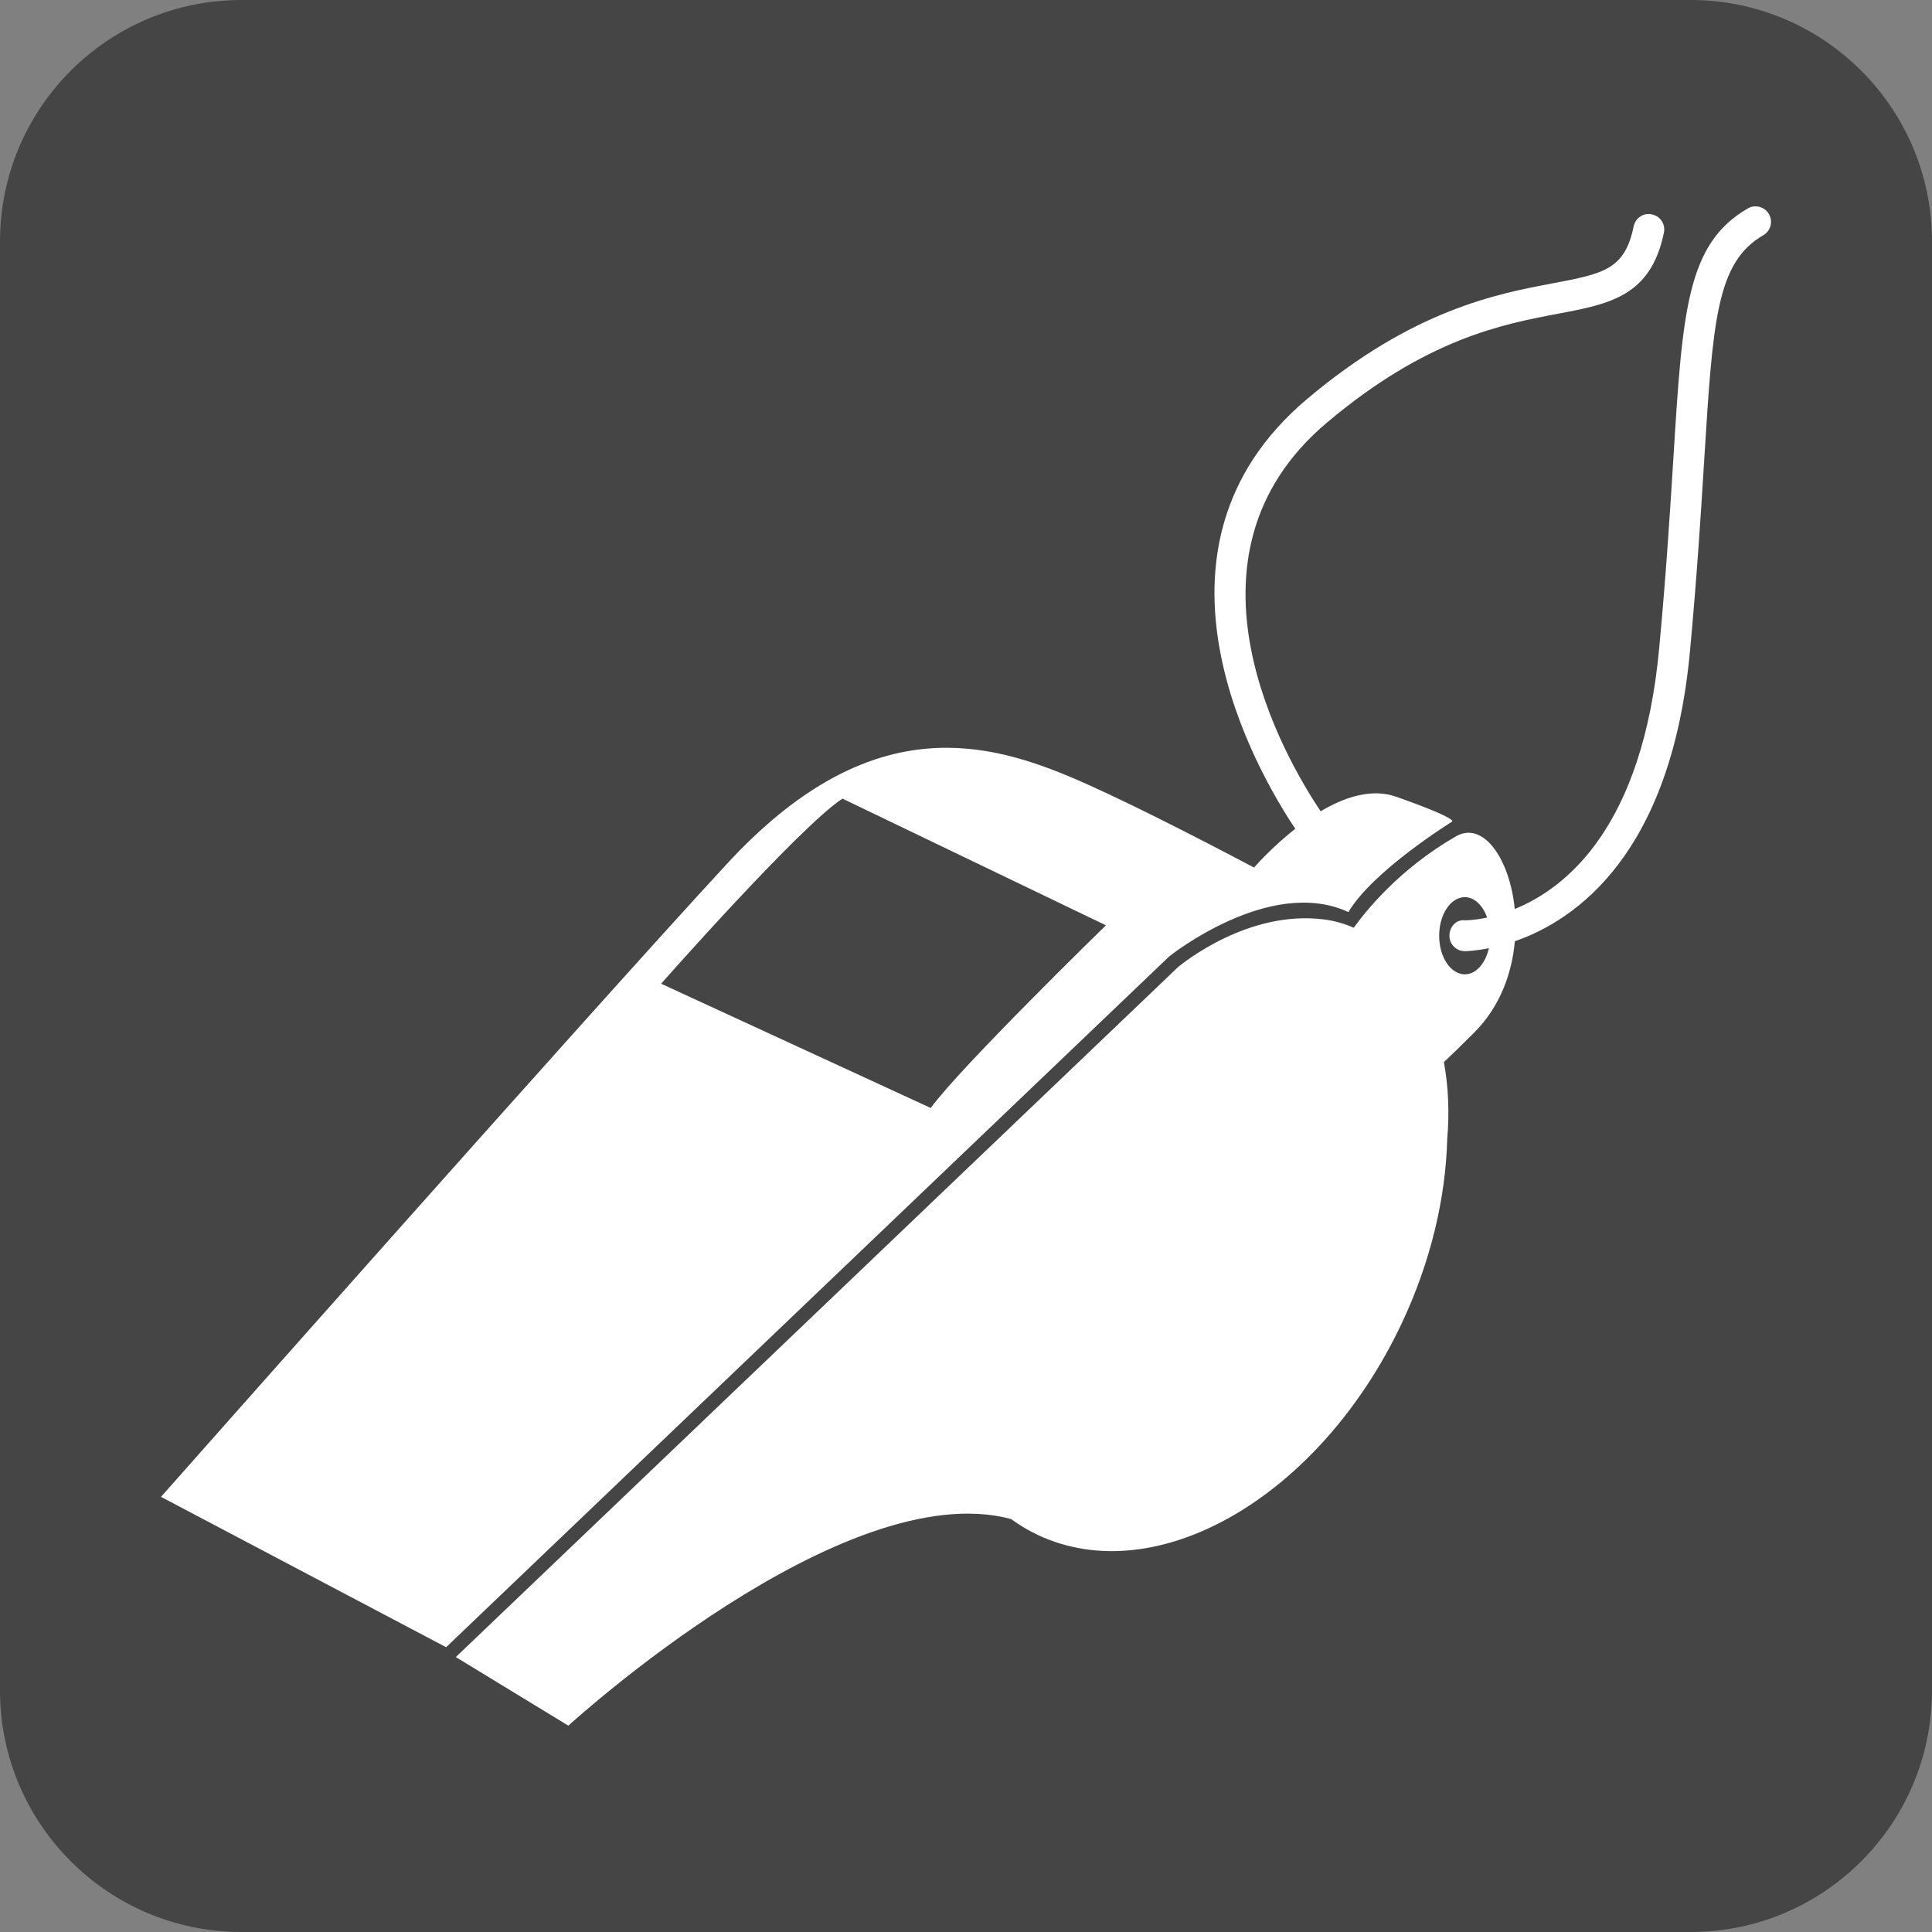 <?xml version="1.0" encoding="utf-8"?>
<!-- Generator: Adobe Illustrator 16.0.0, SVG Export Plug-In . SVG Version: 6.00 Build 0)  -->
<!DOCTYPE svg PUBLIC "-//W3C//DTD SVG 1.1//EN" "http://www.w3.org/Graphics/SVG/1.1/DTD/svg11.dtd">
<svg version="1.1" id="Layer_1" xmlns="http://www.w3.org/2000/svg" xmlns:xlink="http://www.w3.org/1999/xlink" x="0px" y="0px"
	 width="96px" height="96px" viewBox="0 0 96 96" enable-background="new 0 0 96 96" xml:space="preserve">
<rect x="0" y="0" width="96" height="96" fill="#808080" stroke="none"/>
<path fill="#454545" d="M96,84c0,6.627-5.373,12-12,12H12C5.373,96,0,90.627,0,84V12C0,5.372,5.373,0,12,0h72
	c6.627,0,12,5.372,12,12V84z"/>
<path display="none" fill="#FFFFFF" d="M18.693,63.254c-0.156,1.84,0.104,3.071-0.75,3.824c-1.01,0.898-1.91,1.796-1.686,2.696
	c0.232,0.899,1.686,4.609,1.686,5.843c0,1.24,0.339,2.14,0.225,2.922c-0.113,0.789-0.335,1.574,0.565,2.14
	c0.9,0.561,1.911,0.897,2.132,1.571c0.225,0.673,0.901,0.786,2.022,1.012c1.125,0.225,2.811-0.562,3.378-0.226
	c0.555,0.336,1.012-0.786,0.223-1.575c-0.79-0.782-1.579-1.232-2.476-1.232c-0.897,0-1.795,0.222-2.024-0.45
	c-0.222-0.677-1.344-5.171-1.012-6.183c0.345-1.01,0.79-4.942,2.139-6.518c1.352-1.576,4.604-5.958,4.834-7.979
	c0.228-2.021,1.126-2.811,1.571-3.261c0.454-0.45,2.513-3.459,2.699-5.166c0.038-0.33,0.127-0.626,0.222-0.899
	c0,0,3.822-1.239,5.513-0.789c1.686,0.45,3.596,1.573,7.642,2.585c3.447,0.862,8.051,4.874,14.387,4.159
	c0,0-0.117,3.371-0.457,4.721c-0.332,1.348-0.442,2.472-0.442,3.258s0.332,5.73-0.457,7.979c-0.786,2.25-0.67,2.583-0.443,3.371
	c0.221,0.789,0.672,1.572,0.556,2.472c-0.112,0.9,0.677,1.912,1.354,2.361c0.673,0.45,1.683,0,2.698,0.45
	c0,0,1.125,0.561,2.023,0.449c-0.114,0.672,0.333,1.461,1.455,2.134c1.121,0.678,2.022,0.339,3.378,0.339
	c1.344,0,2.244-0.339,1.909-1.237c-0.344-0.898-1.909-2.135-2.698-2.357c-0.789-0.227-2.248-0.788-2.363-1.688
	c-0.114-0.9-0.226-5.394,0.563-8.428c0.789-3.039,1.346-3.599,1.346-4.834c0-1.237,0.676-4.382,1.012-5.17
	c0.343-0.789,1.13-6.182,1.13-7.754c3.82-2.921,3.145-7.304,2.921-8.204c-0.229-0.9,0.446-2.023,0.899-3.15
	c0.447-1.122,0.336-2.922,0.447-3.821c0.11-0.897,0.11-2.133,1.232-3.594c1.125-1.46,1.577-5.843,2.139-6.743
	c0.561-0.9,1.912-1.238,2.693-1.011c0.79,0.225,6.411,0.225,6.411,0.225c1.241-0.26,2.326-1.273,2.473-1.795
	c0.134-0.472,0.727-1.098,1.238-1.463l-0.678-2.923c0,0-4.155-1.797-4.943-2.025c-0.79-0.221-2.134-2.133-2.7-2.583
	c-0.558-0.45-1.571-1.461-2.582-1.799c-1.017-0.336-6.517-0.897-9.105,2.587c-2.587,3.484-3.033,4.271-3.484,5.168
	c-0.448,0.898-2.138,5.169-2.922,5.73c-0.782,0.562-2.47,3.262-3.37,3.372c-0.9,0.112-1.465,0-2.36,0.564
	c-0.898,0.56-2.924,1.457-4.161,1.346c-1.232-0.11-8.876,0-10.565,0.111c-1.683,0.116-10.333,0.116-12.359,0.339
	c-2.025,0.229-5.171,0.339-6.182,0.79c-1.01,0.451-1.688,0.337-2.922,0.11c-1.231-0.226-7.289-1.084-9.331-1.8
	c-2.244-0.782-4.488-1.46-4.944-2.021c-0.444-0.561-2.133-1.122-1.012,0.673c0.512,0.81,3.601,3.259,4.722,3.709
	c1.122,0.45,4.044,2.589,5.955,2.473c1.911-0.112,1.356,0.561,1.125,1.128c-0.225,0.56-1.679,1.342-2.136,4.043
	c-0.443,2.699-1.232,9.327-0.786,11.016c0.454,1.682-0.335,3.593-0.446,4.832c-0.112,1.233-0.338,1.011-0.567,2.246
	c-0.222,1.235-0.443,1.797-1.343,2.808c-0.901,1.013-3.374,3.038-3.374,3.822c0,0.789,0.451,3.821,0,5.171
	c-0.448,1.35-0.338,1.572-0.897,2.133c-0.562,0.564-1.128,0.899-0.784,1.577c0.334,0.674,0.784,1.234,0.668,2.134
	c-0.113,0.899-0.896,1.236,0.898,2.584c1.799,1.349,2.026,0.898,2.477,0.898c0.445,0,1.345,0.229,2.022,0.229
	c0.754,0,1.462-1.012,1.462-1.012s-0.115-0.565-0.783-1.014c-0.679-0.449-2.701-1.125-2.923-1.574
	c-0.229-0.45-0.229-1.011-0.229-1.911c0-0.899,0.896-4.044,0.896-4.72c0-0.674,1.688-2.245,2.14-2.808
	c0.449-0.563,2.809-3.71,3.26-4.609C19.18,62.131,18.693,63.254,18.693,63.254z"/>
<path display="none" fill-rule="evenodd" clip-rule="evenodd" fill="#FFFFFF" d="M82.229,21.863
	c0.494-1.989-0.269-4.556-1.521-5.137c-0.53,0.373-1.02,0.628-1.481,1.049c-1.274,1.162-2.06,3.041-3.076,4.45
	c-0.457,0.633-0.797,2.135-1.774,2.207c-0.365,0.027-0.962-0.284-1.263-0.362c-1.072-0.281-1.729,0.61-2.679,0.362
	c-0.158-0.108-0.313-0.217-0.47-0.326c-0.396-0.206-0.798-0.299-1.194-0.543c-0.902-1.132-1.809-2.267-2.713-3.4
	c-0.357-0.525-1.867-3.32-2.677-2.75c-0.928,0.653-0.668,4.092-0.361,5.39c0.209,0.895-0.341,2.313,0.037,3.329
	c0.144,0.168,0.288,0.338,0.434,0.507c0.426,0.798,0.222,1.97,0.542,2.893c0.47,1.368,1.347,3.991,1.267,5.498
	c-0.062,0.014-0.122,0.025-0.18,0.038c0.081,0.012,0.167,0.023,0.253,0.036c0.224,0.409,0.272,0.883,0,1.266
	c-0.107,0.159-0.473,0.257-0.689,0.289c0.148,0.135,0.348-0.017,0.689-0.036c0.013,0.011,0.023,0.024,0.034,0.036
	c-0.111,1.315-1.323,1.485-2.315,1.303c-0.144-0.073-0.068-0.008-0.071-0.145c-0.108,0.061-0.216,0.121-0.326,0.181
	c-0.161-0.101-0.187-0.106-0.183-0.29c-0.625,0.101-1.409-0.228-2.096-0.325c-0.265,0-0.531,0-0.798,0
	c-0.251-0.125-0.371-0.482-0.687-0.579c-0.344-0.106-0.646,0.029-1.012-0.072c-0.327-0.169-0.653-0.338-0.979-0.507
	c-0.31,0-0.625,0-0.938,0c-0.155-0.133-0.312-0.265-0.471-0.397c-0.339-0.109-0.684-0.146-1.087-0.254
	c-0.199,0.034-0.116-0.02-0.144,0.146c-1.025-0.052-1.521-0.646-2.315-0.796c-0.011,0-0.023,0-0.037,0
	c-0.011,0.073-0.021,0.145-0.032,0.217c-0.064,0-0.124,0-0.183,0c-0.072,0.145-0.146,0.289-0.219,0.434
	c-0.442-0.113-0.788-0.401-1.336-0.434c-0.254,0.109-0.509,0.218-0.761,0.325c-0.267,0.06-0.974-0.11-1.411-0.107
	c-0.023,0.037-0.048,0.071-0.07,0.107c0.011,0.098,0.021,0.193,0.034,0.29c-0.063-0.005-1.411-0.145-1.411-0.145
	c-0.441,0.226-0.955,0.411-1.411,0.398c0,0.048,0,0.097,0,0.145c-0.403,0.348-1.524,0.263-2.135,0.325
	c-0.043,0.235-0.378,0.548-0.542,0.687c-0.858,0.117-1.359,0.315-2.281,0.254c0.014,0.036,0.027,0.071,0.039,0.109
	c-0.12,0.071-0.124,0.026-0.326,0c-0.099,0.501-1.325,0.738-1.629,0.325c-0.79,0.143-1.313,0.483-1.88,0.758
	c-0.181-0.036-0.362-0.071-0.541-0.108c0,0.013,0,0.025,0,0.038c0.072,0.095,0.142,0.193,0.217,0.289
	c-0.093,0.539-2.104,1.112-2.749,1.338c-0.17,0.013-0.34,0.024-0.509,0.038c-0.458,0.226-1.098,0.375-1.626,0.65
	c-0.312,0.161-0.58,0.579-0.869,0.725c-0.313,0.083-0.628,0.167-0.942,0.252c-0.24,0.217-0.481,0.433-0.723,0.651
	c-0.514,0.347-1.25,0.406-1.956,0.543c-0.29,0.501-0.711,1.295-1.336,1.447c-0.473,0.113-0.808-0.1-1.23,0.108
	c-0.136,0.066-1.529,0.67-1.773,0.614c-0.38-0.086-1.975-1.505-2.172-1.844c-0.12-0.494-0.238-0.989-0.361-1.483
	c-0.083-0.037-0.168-0.072-0.254-0.108c0-0.038,0-0.073,0-0.108c-0.095-0.35-0.19-0.7-0.287-1.05
	c-0.168-0.241-0.338-0.481-0.507-0.723c-0.05-0.263,0.179-0.62,0.109-1.013c-0.068-0.381-0.238-0.67-0.326-0.904
	c-0.301-0.805,0.604-1.44-0.292-2.207c0.039-0.633,0.274-1.144,0.292-1.772c-0.105-0.138-0.175-0.299-0.361-0.362
	c0.011-0.362,0.021-0.724,0.038-1.086c-0.075-0.337-0.147-0.674-0.22-1.013c0.068-0.504,0.279-1.056,0.361-1.483
	c0.052-0.268-0.073-0.728-0.07-1.157c-0.087,0-0.17,0-0.254,0c-0.034-0.204-0.229-0.383-0.219-0.543
	c0.043-0.578,0.34-1.292,0.147-1.99c-0.07-0.251-0.43-1.358-0.399-1.521c0.132-0.276,0.265-0.554,0.399-0.831
	c0.138-0.489-0.138-1.043-0.038-1.483c0.086-0.193,0.167-0.386,0.254-0.579c0.109-0.475,0.091-0.996,0.179-1.411
	c-0.07-0.073-0.141-0.144-0.216-0.217c0.086-0.658,0.598-1.229,0.797-1.917c0.066-0.229,0.227-0.736,0.109-1.049
	c-0.038-0.096-0.213-0.088-0.145-0.325c0.115-0.398,0.899-0.958,1.123-1.485c0.152-0.366,0.134-0.619,0.286-1.047
	c0.14-0.389,0.611-0.919,0.797-1.303c0.061-0.241,0.122-0.482,0.181-0.724c0.485-0.856,1.205-1.682,1.846-2.423
	c0.421-0.29,0.843-0.58,1.266-0.868c0.503-0.388,1.719-2.025,1.988-2.642c0-0.084,0-0.169,0-0.253
	c-0.248-0.169-0.514-0.141-0.903-0.216c-1.205-0.233-1.474,0.325-2.208,0.795c-0.313,0.145-0.626,0.291-0.94,0.434
	c-0.79,0.496-1.531,1.217-2.172,1.882c-0.191,0.156-0.385,0.313-0.576,0.47c-0.219,0.305-0.233,0.669-0.434,1.013
	c-0.158,0.27-0.442,0.484-0.58,0.796c-0.127,0.02-0.106,0.013-0.219-0.036c-0.569,0.374-0.426,1.158-0.831,1.7
	c-0.229,0.306-0.541,0.598-0.726,0.977c-0.107,0.386-0.215,0.771-0.324,1.157c-0.863,1.341-1.263,3.242-1.771,4.884
	c0,0.47,0,0.94,0,1.41c-0.436,1.75-1,3.777-0.652,5.751c0.082,0.482-0.299,0.792-0.397,1.122c-0.097,0.324-0.058,2.059,0,2.242
	c0.061,0.199,0.265,0.489,0.288,0.76c0.034,0.386-0.15,0.91-0.034,1.339c0.344,1.313,0.582,2.785,0.613,4.197
	c-0.072,0.035-0.144,0.072-0.219,0.108c0.061,0.169,0.125,0.336,0.185,0.507c0.021,0.278-0.149,0.619-0.038,0.939
	c0.107,0.194,0.217,0.387,0.326,0.581c0.117,0.326-0.143,0.667-0.181,0.795c0.046,0.169,0.097,0.337,0.143,0.507
	c0.068,0.34-0.195,0.984-0.109,1.411c0,0.011,0,0.024,0,0.036c0.243,0.409,0.485,0.82,0.723,1.229
	c0.142,0.449,0.254,0.962,0.509,1.483c0.156,0.192,0.312,0.386,0.469,0.579c0.032,0.123-0.097,0.449-0.109,0.543
	c-0.04,0.371,0.478,0.974,0.688,1.158c-0.063,0.31-0.191,0.479,0,0.831c0.219,0.398,0.732,0.547,0.904,1.051
	c0.14,0.4,0.075,0.673,0.219,1.013c0.156,0.204,0.312,0.409,0.469,0.614c0.168,0.337-0.014,0.543,0.326,0.762
	c-0.036,0.071-0.072,0.143-0.107,0.217c0.12,0.166,0.24,0.336,0.362,0.505c-0.134,0.157-0.265,0.313-0.399,0.471
	c0.073,0.217,0.145,0.434,0.218,0.65c-0.054,0.409-0.528,0.766-0.433,1.229c0.079,0.387,0.116,0.992,0.181,1.304
	c0.072,0.107,0.144,0.215,0.217,0.326c-0.048,0.071-0.099,0.144-0.145,0.215l0.036,1.63c0.068,0.411,0.185,0.486,0.181,1.156
	c0.109,0.086,0.218,0.169,0.326,0.255c-0.12,0.222-0.138,0.247-0.038,0.505c0.324,0.073,0.568,0.243,0.652,0.544
	c-0.073,0.049-0.057,0.039-0.107,0.107c0.48,0.331,0.138,0.856,0.505,1.34c0.183,0.107,0.362,0.215,0.542,0.324
	c0.048,0.206,0.097,0.41,0.147,0.615c0.077,0.174,0.38,0.311,0.469,0.472c0.132,0.239,0.165,1.046,0.252,1.3
	c0.179-0.036,0.364-0.071,0.542-0.107c0.031,0.236,0.131,0.301,0.254,0.434c-0.054,0.282-0.217,0.325-0.363,0.507
	c0.222,0.333,0.626,0.295,0.979,0.507c0.24,0.146,0.265,0.505,0.469,0.688c-0.093,0.496-0.433,1.214-0.902,1.411
	c0.084,0.153,0.279,0.193,0.394,0.325c-0.163,0.344-0.477,0.475-0.686,0.76c-0.451,0.617-0.771,1.21-1.302,1.737
	c-0.396,0.394-1.137,0.821-1.302,1.41c-0.202,0.715,0.326,1.372,0.505,1.917c0.305,0.913-0.068,1.733,0.29,2.605
	c0.362,0.7,0.724,1.398,1.087,2.097c0.672,1.762,1.008,3.622,1.701,5.247c0.371,0.877,1.141,1.507,1.515,2.313
	c0.143,0.301-0.122,0.473,0,0.797c0.247,0.647,2.222,1.994,3.257,1.989c0.12-0.107,0.242-0.217,0.363-0.326
	c0.897,0.344,2.507,0.405,3.039-0.361c0.245-0.356,0.283-1.193,0.757-1.302c0.013-0.06,0.025-0.12,0.038-0.182
	c-0.293-0.44-1.273-1.644-1.737-1.844c-0.544-0.233-1.678-0.017-2.242-0.397c-0.349-0.236-0.745-1.66-0.94-2.135
	c-0.344-0.825-1.964-4.665-1.701-5.608c0.138-0.494,0.571-0.666,0.831-1.012c0.087-0.131,0.028-0.191,0-0.399
	c0.048-0.011,0.098-0.023,0.143-0.036c1.567,3.271,4.373,5.142,7.379,6.984c0.195,0.166,0.391,0.336,0.582,0.505
	c0.625,0.361,1.255,0.723,1.88,1.085c0.231,0.241,0.458,0.483,0.688,0.724c0.471,0.211,0.917-0.107,1.411,0.035
	c0.434,0.126,1.481,0.616,2.206,0.29c0.086-0.097,0.168-0.193,0.254-0.29c0.437-0.168,0.875,0.109,1.266-0.071
	c0.514-0.236,0.749-1.383,0.831-1.989c0.071,0.013,0.145,0.023,0.218,0.035c0-0.012,0-0.022,0-0.035
	c-0.201-0.399-2.444-1.871-3.11-1.737c-0.564,0.113-1.207,0.632-1.991,0.399c-0.634-0.191-0.915-0.857-1.374-1.232
	c-1.016-0.819-3.034-2.17-3.655-3.255c-0.469-0.813,0.204-2.257,0.542-2.713c1.23-1.667,4.02-2.56,5.716-3.834
	c0.673-0.507,1.286-1.512,2.425-1.411c0.034-0.097,0.071-0.193,0.107-0.29c0.254,0.048,0.344,0.086,0.616,0.073
	c0.07-0.17,0.02-0.249,0-0.507c0.142-0.011,0.289-0.025,0.434-0.036c0.105-0.193,0.097-0.236,0-0.433
	c0.17-0.137,0.29-0.07,0.362-0.328c0.215,0.013,0.433,0.023,0.648,0.038c0.099-0.086,0.197-0.171,0.292-0.255
	c0.865-0.417,2.154-0.804,2.135-1.989c0.229,0.059,0.458,0.12,0.688,0.181c0-0.071,0-0.145,0-0.217c0.095,0,0.193,0,0.288,0
	c1.141-1.008,1.798-0.213,3.186-0.397c0.061-0.009,0.886-0.131,0.972-0.181c0.086-0.109,0.174-0.219,0.255-0.326
	c0.399-0.172,1.149-0.118,1.558-0.183c0.154-0.095,0.312-0.191,0.47-0.286c0.17,0.011,0.338,0.023,0.508,0.036
	c0.195-0.058,0.44-0.19,0.648-0.219c0.136,0.125,0.434,0.544,0.473,0.724c0.064,0.313-0.185,0.655-0.109,1.085
	c0.235,1.375,0.146,2.822,0.396,4.341c0.394,2.346,0.346,4.846,0.689,6.946c0,0.651,0,1.302,0,1.953
	c0.082,1.121,0.168,2.244,0.252,3.365c0.124,0.653-0.284,1.158-0.219,1.734c0.319,0.154,0.611,0.272,0.799,0.545
	c0.084,0.555,0.169,1.11,0.255,1.665c0.118,0.385,0.237,0.771,0.359,1.155c0.228,1.112-0.144,2.341,0.835,2.677
	c1.766,0.616,5.241,0.505,5.712-1.156c0.063-0.219-0.911-2.758-1.048-2.968c-0.222-0.336-0.639-0.653-1.087-0.759
	c-0.273-0.063-0.563,0.026-0.759-0.073c-0.199-0.15-0.136-1.123-0.07-1.483c0.219-1.255,0.312-2.55,0.687-3.652
	c0.499-1.465,0.795-3.136,1.377-4.596c0.313-0.793,0.705-1.772,1.048-2.567c0.071-0.253,0.145-0.507,0.215-0.76
	c0.097-0.097,0.194-0.193,0.291-0.29c0.192-0.516,0.427-0.937,0.541-1.411c0.038-0.227,0.072-0.458,0.109-0.688
	c0.084-0.023,0.168-0.046,0.253-0.071c0.464-0.729,0.571-1.594,0.939-2.387c0.165-0.35,0.552-0.646,0.687-0.979
	c0-0.119,0-0.241,0-0.361c0.25-0.037,0.419-0.145,0.761-0.181c0.079-0.822,0.949-1.379,1.482-1.773
	c1.28-0.939,2.545-2.159,3.655-3.291c1.409-1.433,3.063-3.438,3.943-5.354c0.73-1.597,0.877-3.672,1.41-5.28
	c-0.012-0.41-0.024-0.822-0.035-1.23c0.114-0.645,0.444-1.599,0.217-2.424c-0.182-0.542-0.362-1.084-0.543-1.627
	c0.061-0.133,0.122-0.267,0.181-0.398c0-0.337,0-0.675,0-1.013c0.146-0.696,0.446-1.703,0.399-2.424
	c-0.043-0.638-0.082-3.613,0.18-3.726c-0.049-0.049-0.097-0.098-0.146-0.146c0.655-0.465,0.781-2.579,0.978-3.219
	c0.086-0.283-0.102-0.604,0.036-0.904c0.397-0.855,0.618-2.181,0.868-3.111c0.079-0.295-0.14-0.497,0-0.833
	c0.14-0.335,0.396-0.771,0.472-1.193c-0.013-0.217-0.027-0.435-0.038-0.651c0.131-0.357,0.535-0.454,0.653-1.086
	c0.032-0.809,0.072-1.617,0.107-2.424C82.197,22.5,82.033,22.644,82.229,21.863z"/>
<g display="none">
	<polygon display="inline" fill-rule="evenodd" clip-rule="evenodd" fill="#FFFFFF" points="65.67,55.546 51.462,52.796 
		63.086,39.54 51.676,37.285 59.301,16.029 30.33,40.452 44.537,43.205 32.915,56.46 44.323,58.715 36.698,79.971 	"/>
	<path display="inline" fill-rule="evenodd" clip-rule="evenodd" fill="#FFFFFF" d="M48,7C25.356,7,7,25.356,7,48
		c0,22.643,18.356,41,41,41s41-18.356,41-41C89,25.356,70.644,7,48,7z M48,84.795c-20.289,0-36.795-16.507-36.795-36.794
		c0-20.289,16.506-36.795,36.795-36.795c20.288,0,36.795,16.506,36.795,36.795C84.795,68.288,68.288,84.795,48,84.795z"/>
</g>
<g display="none">
	<path display="inline" fill-rule="evenodd" clip-rule="evenodd" fill="#FFFFFF" d="M18.305,78.402
		c-0.584-0.42-1.279-0.749-1.718-1.287c-0.387-0.474-0.649-1.171-0.684-1.785c-0.092-1.631-0.031-3.271-0.031-5.003
		c2.964,2.024,6.314,1.491,9.536,1.667c0.262,3.79,0.451,5.097-2.345,6.408C21.477,78.402,19.891,78.402,18.305,78.402z"/>
	<path display="inline" fill-rule="evenodd" clip-rule="evenodd" fill="#FFFFFF" d="M73.266,78.402
		c-0.479-0.294-1.091-0.487-1.408-0.904c-0.458-0.602-0.885-1.339-0.995-2.067c-0.165-1.09-0.043-2.225-0.043-3.419
		c3.255-0.217,6.62,0.359,9.573-1.651c0,1.845,0.101,3.658-0.032,5.455c-0.101,1.354-1.212,2.033-2.337,2.587
		C76.438,78.402,74.852,78.402,73.266,78.402z"/>
	<path display="inline" fill-rule="evenodd" clip-rule="evenodd" fill="#FFFFFF" d="M24.71,49.826
		c15.636-4.566,31.217-4.728,46.85-0.025c0.414-0.912,0.811-1.774,1.199-2.64c0.872-1.941,1.719-3.895,2.615-5.824
		c1.438-3.096,4.699-4.787,8.027-4.2c3.102,0.546,5.742,3.292,6.063,6.306c0.384,3.607-1.429,6.704-4.732,7.931
		c-0.683,0.253-0.728,0.711-0.79,1.245c-0.386,3.282-0.823,6.559-1.129,9.848c-0.223,2.394-1.558,3.9-3.568,4.919
		c-1.778,0.902-3.696,1.317-5.694,1.318c-16.92,0.002-33.84,0.002-50.761,0c-1.998,0-3.904-0.436-5.7-1.304
		c-2.387-1.154-3.503-3.086-3.699-5.73c-0.226-3.048-0.667-6.08-1.006-9.119c-0.063-0.569-0.217-0.959-0.854-1.198
		c-3.364-1.257-5.319-4.834-4.605-8.3c0.741-3.596,3.922-6.125,7.545-6c3.023,0.104,5.528,1.94,6.685,4.73
		C22.27,44.474,23.505,47.115,24.71,49.826z"/>
	<path display="inline" fill-rule="evenodd" clip-rule="evenodd" fill="#FFFFFF" d="M13.249,33.088
		c0.02-2.702,0.654-5.273,2.053-7.611c3.142-5.25,7.848-7.837,13.927-7.854c12.627-0.035,25.253-0.03,37.88-0.003
		c7.208,0.015,12.92,4.065,15.188,10.694c0.531,1.553,0.81,3.155,0.774,4.857c-1.937-0.121-3.749,0.158-5.471,0.921
		c-2.46,1.09-4.351,2.81-5.555,5.219c-0.768,1.536-1.443,3.119-2.13,4.695c-0.177,0.405-0.383,0.515-0.805,0.402
		c-3.821-1.015-7.748-1.29-11.665-1.601c-5.127-0.406-10.267-0.615-15.396-0.171c-4.484,0.389-8.951,0.978-13.424,1.482
		c-0.189,0.021-0.373,0.085-0.559,0.13c-1.431,0.346-1.431,0.346-2.056-1.046c-0.625-1.393-1.129-2.856-1.895-4.167
		c-2.367-4.051-5.929-6.04-10.655-5.856C13.416,33.182,13.367,33.141,13.249,33.088z"/>
</g>
<g display="none">
	<path display="inline" fill-rule="evenodd" clip-rule="evenodd" fill="#FFFFFF" d="M48.429,10.134
		c0.116,0.129,0.22,0.272,0.349,0.386c12.9,11.436,25.801,22.87,38.704,34.3c0.212,0.188,0.454,0.343,0.681,0.514
		c0,0.089,0,0.178,0,0.266c-0.326,0.319-0.667,0.622-0.974,0.96c-1.065,1.188-2.117,2.388-3.215,3.628
		C72.029,39.603,60.117,29.047,48.17,18.459C36.217,29.05,24.305,39.605,12.361,50.187c-1.427-1.604-2.813-3.161-4.199-4.719
		c0-0.044,0-0.089,0-0.133c0.293-0.229,0.601-0.443,0.879-0.69c11.608-10.282,23.216-20.564,34.818-30.851
		c1.359-1.204,2.692-2.439,4.036-3.659C48.073,10.134,48.251,10.134,48.429,10.134z"/>
	<path display="inline" fill-rule="evenodd" clip-rule="evenodd" fill="#FFFFFF" d="M48.168,23.738
		c2.002,1.772,3.965,3.505,5.923,5.241c7.233,6.41,14.461,12.822,21.7,19.223c0.347,0.306,0.495,0.607,0.493,1.076
		c-0.012,11.486-0.01,22.973-0.01,34.459c0,1.517-0.615,2.129-2.134,2.129c-5.442,0-10.885,0-16.328,0c-0.24,0-0.482,0-0.813,0
		c0-0.307,0-0.564,0-0.824c0-4.777-0.03-9.555,0.021-14.33c0.012-1.335-0.729-2.107-2.109-2.09
		c-4.487,0.057-8.976,0.059-13.462-0.001c-1.437-0.019-2.159,0.756-2.145,2.122c0.051,4.753,0.02,9.508,0.02,14.262
		c0,0.263,0,0.525,0,0.827c-0.281,0.015-0.496,0.032-0.711,0.032c-5.532,0.002-11.064,0.003-16.596,0.001
		c-1.294,0-1.966-0.663-1.967-1.964c-0.003-11.574-0.006-23.149,0.018-34.724c0.001-0.315,0.223-0.714,0.467-0.932
		c7.252-6.453,14.521-12.888,21.787-19.326C44.249,27.211,46.176,25.503,48.168,23.738z"/>
	<path display="inline" fill-rule="evenodd" clip-rule="evenodd" fill="#FFFFFF" d="M30.124,15.246c0,1.919,0.007,3.783-0.011,5.646
		c-0.001,0.173-0.11,0.391-0.24,0.509c-3.219,2.925-6.448,5.84-9.765,8.838c0-5.062,0-10.009,0-14.994
		C23.44,15.246,26.761,15.246,30.124,15.246z"/>
</g>
<path display="none" fill-rule="evenodd" clip-rule="evenodd" fill="#FFFFFF" d="M44.428,25.183c0,0-2.791-0.399-4.388-0.1
	c-1.595,0.299-3.49,1.496-4.337,1.595c-0.848,0.1-4.089,0.399-4.089,0.399s-2.393-0.399-4.936-0.149s-2.292,0.549-4.008,0.623
	c-1.717,0.075-1.941-0.025-2.314,0.05s-0.597,0.1-0.597,0.1s-2.836,0.223-3.26,0.372c-0.279,0.099-0.519-0.083-1.096,0.421
	c-0.299,0.261-0.249,1.264-0.669,1.665c-0.335,0.318-1.02,0.875-1.232,1.216c-0.136,0.22-0.088,0.394,0.244,0.28
	c0.646-0.219,1.04-1.002,1.826-1.263c0.058-0.019-0.262,0.265-0.523,0.597c-0.179,0.227-0.282,0.469-0.412,0.678
	c-0.393,0.628-0.146,1.362,0.473,0.496c0.188-0.262,0.378-0.62,0.626-0.905c0.373-0.432,0.828-0.865,0.919-0.887
	c0.156-0.035-0.328,0.593-0.716,1.237c-0.198,0.331-1.021,1.376-0.516,1.533c0.672,0.208,0.901-0.785,1.175-1.194
	c0.285-0.425,0.991-1.04,0.991-1.04s-0.93,1.623-1.034,2.207c-0.045,0.247,0.241,0.37,0.405,0.223
	c0.546-0.497,0.709-1.479,1.38-1.853c0.672-0.374,1.742-0.474,1.916-0.747c0.173-0.274,0.249-0.299,0.249-0.299
	s3.509,0.125,5.699,0.498s3.633,0.273,5.052,0c1.418-0.274,6.072,0.1,6.794,0.1c0.721,0,0.846,0.149,0.745,0.597
	c-0.098,0.448-2.693,5.717-2.644,7.96c0.05,2.244,0.25,2.344-0.1,3.739c-0.349,1.396,0.1,3.69,0.1,3.988
	c0,0.3,0.35,2.693-0.448,3.841c-0.799,1.146-0.748,1.445-0.748,1.445s1.196-0.399,1.546-0.05c0.349,0.349,0.448,1.196,0.448,1.196
	s-1.246,1.346-0.947,2.393c0.3,1.048,0.599,0.898-0.1,2.145c-0.698,1.247-2.592,8.276-3.441,9.822
	c-0.847,1.546-1.395,1.646-1.944,2.493c-0.548,0.848-7.08,6.681-9.521,9.175c-2.443,2.492-3.889,3.439-4.289,3.489
	c-0.399,0.05-0.749,0.798-0.399,1.496c0.349,0.697,0.847,1.246,0.847,1.246s-0.548,0.199-0.798,0.798
	c-0.249,0.599-0.499,0.498-0.599,1.097c-0.098,0.599-0.299,0.399-0.149,1.047C15.759,89.601,15.561,90,16.308,90
	s0.998-0.648,1.794-0.648c0.798,0,2.144-1.496,2.144-1.496s3.441-0.05,4.288-1.047s3.74-5.534,4.986-6.332s2.094-1.246,3.041-2.643
	c0.948-1.396,1.695-1.347,2.793-2.394c1.096-1.047,0.847-1.595,1.894-2.443c1.047-0.847,2.045-2.592,3.092-3.688
	c1.046-1.098,4.536-5.236,6.033-5.734c1.496-0.498,6.233-0.249,9.473,1.097c3.241,1.347,4.188,1.446,5.435,1.646
	s2.693,0.897,3.54,0.947c0.848,0.051,0.3-0.897,2.193,0.199c1.896,1.098,6.134,3.541,7.431,4.388
	c1.295,0.849,1.744,0.997,1.744,0.997s1.546,0.897,1.945,1.247c0.398,0.35,1.146,0.747,1.395,0.199c0.25-0.549,0.25-0.748,0.3-1.446
	c0.051-0.697,0.1-0.747-0.05-1.346s0.101-0.449-0.199-0.997c-0.299-0.549-1.246-0.947-1.246-0.947s0.947-1.945,0.499-2.941
	c-0.45-0.998-0.25-2.095-1.447-2.194c-1.196-0.1-3.291,0.05-3.291,0.05s-3.39-1.795-4.237-1.944s-1.546-0.149-1.546-0.149
	s-0.698-0.947-1.297-0.897s-1.146-0.3-1.993-0.698c-0.848-0.399-1.297-0.399-1.944-0.648c-0.648-0.249-2.692-4.038-4.188-4.937
	c-1.497-0.897-2.244-1.744-2.244-1.744s-0.399-2.045-1.296-4.537c-0.897-2.493-2.095-2.443-0.849-5.484
	c1.247-3.042,1.696-4.339,1.696-4.339s0.848,0.101,2.393,0.648c1.546,0.549,4.338,1.745,5.485,2.494
	c1.146,0.747,1.895,1.645,4.237,2.991c2.344,1.346,8.277,4.288,8.975,5.634c0.698,1.346,2.243,3.141,2.543,3.341
	c0.299,0.198,0.552,0.351,0.752,0.102c0.197-0.249,0.224-0.572,0.224-0.572s0.746,0.1,1.095-0.174
	c0.349-0.274,0.273-0.572,0.497-0.672c0.225-0.1,0.199-0.797,0.1-1.194c-0.1-0.399-0.1-0.448-0.273-0.821
	c-0.175-0.374-0.522-1.021-0.771-1.245c-0.249-0.224-0.424-0.198-0.722-0.298c-0.299-0.1-2.787-1.319-3.732-2.091
	c-0.946-0.771-5.694-5.351-7.339-6.397c-1.646-1.046-4.588-2.243-5.684-3.24c-1.098-0.997-1.845-1.296-2.993-2.543
	c-1.146-1.246-3.097-2.303-4.316-2.775c-1.219-0.474-1.692-0.697-1.692-0.697s2.071-1.763,2.47-2.312
	c0.399-0.548,2.094,0.25,2.393,0.948c0.201,0.469,0.623,1.021,0.553,1.474c-0.102,0.65-1.151,1.019-1.159,1.01
	c0,0,0.921-0.075,1.344-0.672s1.244-0.821,1.244-0.821s0.04,0.348-0.006,0.673c-0.065,0.46-0.39,0.694-0.791,0.895
	c0,0,0.747-0.024,0.972-0.497c0.224-0.474,0.448-0.871,0.945-1.021s1.916-0.498,2.215-1.021c0.298-0.522,0.403-1.004,0.403-1.004
	s0.154,0.45,0.118,0.92c-0.022,0.302-0.2,0.659-0.298,0.756c-0.2,0.201,0.264-0.068,0.463-0.455
	c0.192-0.373-0.059-1.222,0.208-1.436c0.475-0.379,0.176-1.238,0.176-1.729c0-0.331,0.74,0.804,1.698,1.223
	c0.457,0.199,1.107,0.236,1.586,0.083c0,0-1.689-0.074-2.312-0.845c-0.623-0.772-0.649-2.027-0.649-2.027
	c0.947,0.408,2.078,1.4,3.135,1.354c0.572-0.025,0.572-0.025,0.572-0.025s-1.243-0.174-1.667-0.423
	c-0.424-0.249-1.442-1.169-2.115-2.239c-0.672-1.07-1-1.599-1.225-2.62c-0.365-1.667-1.575-4.034-3.454-4.174
	c0,0-0.348-1.991-1.593-3.359c-0.252-0.278-0.562-0.582-0.891-0.889c-1.299-1.207-2.94-2.471-2.94-2.471s0-2.041,0.272-2.912
	c0.273-0.871,0.05-1.518,0.05-1.518s0.051,0.473-0.298,0.996c-0.349,0.522-0.424,0.622-0.424,0.622s0.15-0.821-0.148-1.27
	C55.52,6.348,55.346,6,55.346,6s0.225,0.672,0.225,1.244s0.1,0.722-0.024,1.17c-0.125,0.448-0.2,1.841-0.2,1.841
	s-1.094,0-1.444-0.945c-0.347-0.946-0.546-1.842-0.819-2.24c-0.274-0.398-0.672-0.622-0.672-0.622l0.373,0.771L52.11,7.194
	c0,0,0.1,0.174,0.075,0.722S52.11,8.737,52.11,8.737s-0.124-0.249-0.97-0.473c-0.846-0.224-1.245-0.049-1.245-0.049
	s1.12-0.075,1.718,0.821c0.597,0.896,0.921,1.991,0.921,2.513s-0.448,0.1-0.797,0.373c-0.349,0.274-0.746,0.374-1.219,0.025
	c-0.473-0.348-1.619-0.821-1.917-1.991c-0.298-1.17-0.497-1.742-0.497-1.742s0.049,1.294,0.124,1.866s0.697,1.344,1.045,1.568
	c0.349,0.224,0.174,0.946-0.075,0.946c-0.249,0-0.821-1.17-0.821-1.17s-0.498,2.24-0.149,3.16c0.349,0.921,0.722,1.245,0.722,1.245
	s-0.249,0.299-0.322,1.12c-0.075,0.821,0.473,2.165,1.294,2.638c0.819,0.473,0.919,0.996,1.119,1.12
	c0.199,0.124-0.349,1.344-1.095,1.194c-0.748-0.149-0.673-0.447-1.469-1.194c-0.797-0.747-0.921-1.792-0.921-1.792
	s-0.149,0.747-0.149,1.045c0,0.299-0.497-0.348-0.497-0.622c0-0.273,0.024,1.443,0,1.767c-0.024,0.323-0.399-0.125-0.399-0.125
	s-0.446,0.374-0.446,1.145c0,0.771-0.473,1.444,0,2.116s0.446,0.945,0.446,0.945s-0.97,0.249-1.367,0.1
	C44.744,25.137,44.428,25.183,44.428,25.183L44.428,25.183z M16.187,28.845c0,0-0.332,0.037-0.406,0.1
	c-0.074,0.062-0.117,0.471-0.117,0.471S16.161,29.135,16.187,28.845L16.187,28.845z M80.058,52.536c0,0,0.059-0.198,0.22-0.235
	c0.162-0.037,0.062-0.137,0.248-0.261c0.187-0.123,0.36-0.012,0.36-0.012s-0.013-0.174-0.311-0.397
	c-0.298-0.223-0.508-0.371-0.818-0.063c-0.31,0.312-0.31,0.547-0.186,0.782c0.123,0.235,0.322,0.348,0.322,0.348L80.058,52.536
	L80.058,52.536z M48.424,11.876c0,0,0.385,0.563,0.496,0.86c0.112,0.298-0.409,1.004,0.41,1.761
	c0.818,0.756,2.134,1.806,2.731,2.278c0.597,0.473,0.497,0.722,0.497,0.722s-0.797,0.498-2.066-0.722
	c-1.268-1.219-1.865-1.542-2.063-2.438C48.23,13.441,48.424,11.876,48.424,11.876L48.424,11.876z M49.455,16.195
	c0,0,0.718,1.749,1.586,2.48c0.868,0.731,0.967,0.942,1.438,0.632c0.471-0.311,0.633-0.843,0.633-0.843s-1.178-0.484-1.972-0.942
	C50.347,17.063,49.455,16.195,49.455,16.195L49.455,16.195z M49.194,15.947c0,0,0.036,1.116,0.669,1.885
	c0.632,0.769,1.922,1.786,1.922,1.786s-0.322,0.719-0.446,0.781c-0.125,0.062-0.781-0.645-1.116-0.917
	c-0.334-0.272-0.881-0.583-1.128-1.19c-0.25-0.607-0.385-1.141-0.31-1.587C48.859,16.257,49.194,15.947,49.194,15.947L49.194,15.947
	z M56.448,11.161c0,0,1.711,1.495,2.938,2.672c1.078,1.036,1.794,2.018,2.083,3.553c0,0-2.096-0.522-3.533-2.419
	c-1.438-1.897-1.451-1.811-1.451-2.715C56.484,11.347,56.448,11.161,56.448,11.161L56.448,11.161z"/>
<g display="none">
	<path display="inline" fill-rule="evenodd" clip-rule="evenodd" fill="#FFFFFF" d="M40.474,16.214
		c-0.529,0.221-0.577,1.796,0.128,1.798c-0.018-0.602-0.07-1.206-0.067-1.808L40.474,16.214 M40.552,15.751
		c-0.065,0.057-0.228,0.286-0.01,0.253C40.552,15.923,40.552,15.751,40.552,15.751 M28.608,20.333
		c0.036,0.312,0.588,1.636,1.053,1.062c0.134-0.168,0.365-1.004,0.143-1.124C29.573,20.148,28.767,20.123,28.608,20.333
		 M28.887,19.507c0.085,0.189,0.784,0.18,0.824,0.028C29.76,19.35,28.875,19.508,28.887,19.507 M30.778,26.604
		c0.567,0.404,1.045,0.539,1.408,1.2c0.522,0.958,0.479,0.119,0.773-0.534c0.519-1.162,0.592-3.118,1.817-3.833
		c0.758-0.461,1.587-0.738,2.354-1.184c0.845-0.49,1.643-0.337,2.539-0.61c0.564-0.166,0.581-0.801,1.11-0.91
		c0.899-0.195,0.038-1.355-0.063-1.857c0.027,0.131-0.098-0.772-0.112-0.776c-0.443-0.073-0.491-0.363-0.525-0.764
		c-0.072-0.879-0.058-1.372,0.487-2.027c0.402-0.487,0.227-1.262,0.539-1.825c0.408-0.739,0.917-1.418,1.665-1.839
		c1.467-0.828,3.15-0.603,4.368,0.602c0.698,0.688,0.86,1.415,0.828,2.369c-0.007,0.147-0.211,1.635-0.169,1.678
		c0.158,0.156,0.351-0.062,0.367,0.359c0.014,0.303-0.111,0.643-0.233,0.917c-0.148,0.325-1.124,1.044-1.13,1.09
		c-0.043,0.347-0.512,1.781-0.353,1.902c0.3,0.228,0.693,0.377,1,0.621c0.178,0.229-0.064,0.843,0.05,0.945
		c0.418,0.366,1.16,0.508,1.623,0.848c0.524,0.385,1.092,0.657,1.628,1.044c1.021,0.737,2.094,1.168,2.222,2.55
		c0.038,0.375,0.186,0.707,0.316,1.061c0.258,0.711,0.179,1.458,0.066,2.185c-0.094,0.619-0.179,1.279-0.249,1.896
		c-0.073,0.63,0.297,1.209,0.104,1.814c-0.215,0.702-0.13,1.418-0.199,2.149c-0.072,0.774-0.357,1.417-0.436,2.156
		c-0.128,1.211-0.104,2.661-0.738,3.775c-0.341,0.604-0.687,1.095-0.901,1.764c-0.24,0.733-0.482,1.482-1.053,2.01
		c-0.367,0.339-0.692,0.55-1.072,0.855c-0.314,0.253-0.921,0.713-0.809,1.182c0.156,0.657-0.042,0.787-0.103,1.396
		c-0.089,0.862,0.131,1.761,0.067,2.636c-0.044,0.585-0.306,1.115-0.383,1.676c-0.089,0.614,0.011,1.297-0.061,1.93
		c-0.081,0.686-0.406,1.155-0.249,1.868c0.211,0.96,0.213,2.006,0.31,2.983c0.077,0.778,0.212,1.56-0.011,2.322
		c-0.197,0.671-0.354,1.243-0.251,1.949c0.24,1.656-0.112,3.428-0.236,5.088c-0.087,1.169,0.058,2.338-0.032,3.511
		c-0.055,0.709-0.111,1.423-0.167,2.134c-0.036,0.482,0.115,1.404-0.308,1.757c-0.326,0.269-0.652,0.206-0.494,0.731
		c0.098,0.325,0.747,0.201,1.004,0.46c0.863,0.872-0.831,2.072-0.499,2.927c0.325,0.837,0.745,1.833,0.911,2.708
		c0.184,1.055-0.529,1.148-1.348,1.169c-0.81,0.021-1.66,0.029-2.466-0.057c-1.127-0.116-0.421-1.51-1.177-1.626l-0.063,0.763
		c-0.411-0.242,0.229-1.954-0.008-2.492c-0.104,0.294-0.092,1.655-0.265,1.693c0-0.592,0.026-1.225,0.228-1.788
		c-0.462-0.275-0.152-0.401-0.191-0.846c-0.046-0.518-0.437-0.794-0.312-1.368c0.038-0.177,0.275-0.773-0.026-0.873
		c-0.174-0.058-0.348-0.033-0.321-0.269c0.132-1.203,0.31-2.421,0.596-3.597c0.121-0.495,0.566-1.081,0.468-1.593
		c-0.135-0.706-0.245-1.379-0.256-2.098c-0.023-1.247-0.104-2.485-0.197-3.734c-0.045-0.572,0.182-1.1,0.092-1.683
		c-0.109-0.714-0.438-1.07-0.854-1.622c-0.986-1.304-0.435-2.813-0.831-4.282c-0.17-0.631-0.37-1.241-0.493-1.885
		c-0.13-0.693,0.009-1.726-0.286-2.355c-0.017-0.059-0.035-0.114-0.052-0.173c0.036,0.045-0.111,1.153-0.113,1.294
		c-0.014,0.66-0.243,1.189-0.55,1.757c-0.343,0.633-0.438,1.102-0.202,1.783c0.276,0.792,0.01,1.4-0.381,2.094
		c-0.228,0.405-1.187,3.307-0.698,3.441c1.18,0.327,0.783,2.16,0.592,3.084c-0.132,0.646-0.029,1.344-0.092,2.004
		c-0.075,0.81-0.168,1.617-0.229,2.43c-0.049,0.654,0.282,1.107,0.546,1.669c0.306,0.648,0.282,1.577,0.194,2.274
		c-0.101,0.787-0.072,1.519-0.343,2.279c-0.209,0.586-0.276,1.074-0.215,1.655c0.063,0.615,0.056,1.191-0.016,1.809
		c-0.065,0.55-1.012,0.61-1.429,0.697c-0.234,0.047-0.552,0.043-0.762,0.164c-0.169,0.099-0.093,0.372-0.232,0.498
		c-0.125,0.114-0.345,0.154-0.498,0.215c-0.711,0.191-1.388,0.105-2.106-0.009c-0.466-0.078-1.845,0.047-2.121-0.424
		c-0.428-0.704,0.643-1.909,1.112-2.271c0.265-0.206,0.61-0.514,0.763-0.83c0.218-0.455-0.693-0.635,0.331-0.962
		c0.631-0.206,0.458-0.853,0.833-1.304c0.316-0.377,0.776-0.711,0.029-0.848c-1.711-0.314-1.404-1.802-1.144-3.104
		c0.118-0.604,0.444-1.56,0.348-2.174c-0.115-0.725-0.446-1.405-0.575-2.134c-0.143-0.808-0.167-1.631-0.322-2.435
		c-0.144-0.744,0.5-1.024,0.433-1.635c-0.038-0.354-0.259-0.859-0.417-1.181c-0.215-0.441,0.042-1.067,0.069-1.534
		c0.079-1.344-0.307-2.52-0.489-3.825c-0.159-1.137,0.052-2.638,0.302-3.755c0.136-0.599-0.087-1.108-0.113-1.698
		c-0.021-0.567,0.065-1.079,0-1.658c-0.249-0.058-0.369,0.166-0.595,0.247c-0.033-0.137,0.219-0.534,0.165-0.605
		c-0.128-0.173-1.116,0.202-1.132,0.374c-0.062,0.734-0.031,1.481-0.057,2.212c-0.058,1.741-0.238,3.484-0.361,5.221
		c-0.11,1.586-0.262,3.168-0.217,4.752c0.023,0.81-1.479,0.22-1.979,0.455c-0.036,0.915,0.24,1.801,0.273,2.71
		c0.036,0.969,0.009,1.983-0.107,2.945c-0.229,1.909-0.692,3.787-0.968,5.687c-0.087,0.6-0.205,1.775,0.023,2.358
		c0.198,0.521,0.945,0.018,0.745,0.814c-0.101,0.39,0.808,1.137,1.13,1.22c0.17,0.045,0.366-0.096,0.474-0.011
		c0.203,0.154,0.401,0.33,0.619,0.464c-0.397,0.052,0.11,0.399,0.099,0.548c-0.083,0.146-0.176,0.285-0.283,0.415
		c-0.056,0.242,0.102,0.429-0.087,0.673c-0.429,0.552-2.017,0.173-2.564,0.045c-0.792-0.187-0.891-0.774-1.641-0.972
		c-0.883-0.229-1.192-0.227-1.32-1.162c-0.038-0.103,0-0.173,0.117-0.201c0.283-0.115,0.139-0.474,0.141-0.754
		c0.004-0.242,0.002-0.484-0.005-0.728c-0.021-0.426,0.16-0.315,0.144-0.688c-0.052-1.188-0.024-2.355-0.146-3.556
		c-0.126-1.254-0.497-2.404-0.75-3.63c-0.269-1.299,0.009-2.602,0.055-3.907c0.011-0.328,0.345-2.381-0.111-2.478
		c-0.562-0.121-1.152-0.159-1.724-0.227c-0.625-0.071-1.252-0.156-1.879-0.194c-0.384-0.022-0.949,1.915-1.046,2.241
		c-0.188,0.614-0.263,1.244-0.304,1.884c-0.027,0.439-0.24,1.236-0.065,1.646c0.139,0.323-0.218,0.94-0.293,1.272
		c-0.134,0.597-0.392,1.157-0.563,1.743c-0.143,0.486-0.188,0.971-0.349,1.456c-0.083,0.253,0.273,0.677,0.038,0.78
		c-0.559,0.244-0.1,0.391-0.134,0.816c-0.04,0.104-0.112,0.175-0.214,0.218c0.013,0.18,0.234,0.254,0.198,0.431
		c-0.611,0.135-0.4,0.415-0.117,0.761c-0.182,0.384-0.022,0.396,0.033,0.799c-0.202,0.094-0.213,0.473-0.291,0.648
		c-0.188,0.424,0.036,0.982-0.057,1.458c-0.066,0.329-0.331,0.59-0.365,0.929c-0.021,0.202,0.277,0.406,0.349,0.578
		c0.101,0.249,0.036,0.927-0.133,1.145c-0.501,0.65-2.077,0.334-2.739,0.182c-0.577-0.137-0.585-0.235-0.862-0.695
		c-0.142-0.238-0.305-0.005-0.375-0.384c-0.04-0.227-0.02-0.294-0.188-0.379c0.212-0.263,0.922-0.906,0.814-1.25
		c-0.065-0.208-0.056-0.706,0.097-0.924c0.305-0.431,0.815-0.229,0.812-0.897c-0.002-0.516-0.035-0.783,0.168-1.223
		c0.26-0.576,0.019-0.37-0.067-0.879c-0.063-0.357,0.14-0.626,0.183-0.979c0.165-1.422-0.228-3.123-0.358-4.543
		c-0.113-1.238-0.022-2.241,0.298-3.52c0.168-0.66,1.542-3.54,0.999-4.112c-0.251-0.267-1.007-0.336-1.371-0.467
		c-0.271-0.096-0.581-0.154-0.871-0.175c-0.545-0.029-0.258-0.426-0.182-0.78c0.396-1.817,0.458-3.742,0.663-5.591
		c0.196-1.747,0.423-3.49,0.716-5.227c0.275-1.625,0.867-3.298,0.918-4.929c0.018-0.65,0.191-1.047-0.033-1.691
		c-0.099-0.276-0.005-0.581-0.083-0.861c-0.032-0.11-0.256-0.334-0.301-0.428c-0.688-1.449-0.568-3.592-0.738-5.173
		c-0.157-1.467,0.027-2.963-0.215-4.424c-0.054-0.33-0.146-1.288-0.673-1.097c-0.766,0.276-1.559,0.399-2.367,0.48
		c-0.821,0.087-1.646,0.13-2.471,0.112c-0.581-0.011-1.586,0.124-2.088-0.218c-0.418-0.285-0.396-0.919-0.427-1.371
		c-0.063-0.839-0.184-1.673-0.263-2.513c-0.164-1.786-0.271-3.754,0.288-5.489c0.208-0.648,0.269-1.115,0.182-1.806
		c-0.078-0.614-0.58-1.25-0.629-1.926c-0.022-0.264-0.032-0.537,0-0.8c0.042-0.335,0.375-0.315,0.312-0.688
		c-0.053-0.303-0.105-0.533-0.033-0.838s0.37-0.488,0.433-0.726c0.022-0.084-0.261-1.913,0.265-1.261
		c0.45,0.565,0.293,1.632,0.58,2.29c0.286-0.069-0.03-1.069-0.043-1.348c-0.046-0.98,0.588,0.347,0.658,0.634
		c0.084,0.351,0.565,2.394,1.043,2.395c0.308,0.002,0.559-1.769,1.362-1.034c-0.109,0.412-0.554,0.541-0.57,1.045
		c-0.018,0.526-0.143,0.976-0.329,1.472c-0.169,0.455-0.304,0.662-0.373,1.146c-0.091,0.662,0.01,1.179,0.06,1.827
		c0.083,1.109,0.08,2.195,0.166,3.316c0.037,0.509-0.018,2.337,0.884,1.732c0.386-0.258,0.596,0.159,0.956,0.076
		c0.249-0.058,0.45-0.175,0.648-0.316c0.452-0.332,0.973-0.283,1.426-0.545c0.396-0.24,0.623-0.794,1.058-1.063
		c0.913-0.563,2.214-0.904,3.244-1.209c1.043-0.307,1.137-0.721,1.223-1.697c0.184-2.117,0.804-4.254,1.628-6.206
		c0.459-1.088,1.126-1.61,2.169-2.221c2.088-1.221,3.5-0.369,5.379,0.538c0.668,0.322,0.466,1.179,0.57,1.715
		c0.076,0.389,0.052,1,0.283,1.339c0.418,0.078,0.79-0.092,1.241,0.119c0.051,0.47,0.081,1.654-0.31,1.949
		c-0.157,0.121-0.505,0.135-0.678,0.065c-0.073,0.155-0.179,0.278-0.318,0.369c0.063,0.387-0.03,0.766-0.123,1.137
		c-0.073,0.289,0.041,1-0.084,1.196c-0.169,0.265-0.174,0.563-0.013,0.901C29.016,26.126,29.917,26.137,30.778,26.604 M7.458,18.084
		c0.017,0.279,0.253,0.425,0.253,0.425C7.687,18.423,7.451,17.837,7.458,18.084 M30.745,49.06c-0.171,0.37-0.164,1.459-0.035,1.842
		c0.131,0.382,0.33-0.32,0.278-0.504C30.892,50.045,31.168,49.208,30.745,49.06 M30.679,45.396
		c-0.283,0.074,0.128,0.747-0.146,0.893c-0.233,0.125-0.076,0.794,0.014,0.996C30.729,47.713,31.544,45.168,30.679,45.396"/>
	<path display="inline" fill-rule="evenodd" clip-rule="evenodd" fill="#FFFFFF" d="M69.454,84.718
		c-0.157-0.652-0.507-1.242-0.899-1.781c-0.045-0.063-0.061-0.121-0.064-0.182c-0.965-0.592-1.138-1.909-1.406-2.97
		c-0.139-0.552-0.104-0.752-0.582-1.115c-0.396-0.301-0.2-0.69,0.021-1.067c0.649-1.113,0.765-1.896,0.646-3.211
		c-0.136-1.507-1.114-2.885-0.992-4.415c0.127-1.759-0.463-3.466-0.616-5.206c-0.055-0.6-0.428-1.409-0.36-1.985
		c0.088-0.783,0.377-1.52,0.534-2.286c0.302-1.487,0.363-3.188,0.431-4.711c0.062-1.425,0.123-2.845,0.188-4.27
		c0.049-1.072-0.075-2.14-0.042-3.208c0.019-0.565,0.337-1.095,0.42-1.657c0.105-0.731-0.152-1.386-0.28-2.088
		c-0.103-0.552-0.422-1.207-0.679-1.705c-0.213-0.413-0.208-0.743-0.362-1.198c-0.128-0.379,0.084-0.565,0.014-0.934
		c-0.129-0.648-0.079-1.413-0.124-2.077c-0.045-0.678,0.813-0.985,0.74-1.604c-0.063-0.516-0.753-0.63-0.72-1.198
		c0.038-0.633,0.317-1.021,0.667-1.456c0.435-0.541,0.611-1.265,0.857-1.9c0.209-0.552,0.995-0.83,0.952-1.444
		c-0.046-0.68-0.085-1.243,0.007-1.932c0.198-1.485,0.384-2.939,0.496-4.431c0.1-1.323,0.284-3.2-1.455-3.563
		c-0.277-0.058-0.589,0.055-0.857-0.069c-0.257-0.118,0.192-0.163-0.288-0.221c-0.266-0.031-0.792-0.022-1.006-0.105
		c-0.267-0.102-0.828,0.024-1.118,0.001c-0.593-0.049-0.998-0.35-1.488-0.602c-0.851-0.438-0.403-2.047-0.387-2.735
		c0.011-0.409,0.704-0.561,0.777-1.15c0.056-0.428,0.211-1.238-0.035-1.603c-0.146-0.215-0.175-0.763-0.156-1.021
		c0.044-0.642-0.298-1.251-0.527-1.827c-0.018-0.035-0.034-0.072-0.053-0.105c-1.483-2.438-4.731-1.819-6.166,0.229
		c-0.649,0.932-0.703,2.17-0.328,3.173c0.135,0.352-0.391,0.336-0.143,0.933c0.158,0.379,0.265,1.523,0.769,1.601
		c0.528,0.083,0.495,0.091,0.637,0.654c0.126,0.507-0.197,0.278-0.145,0.672c0.066,0.5,0.749,0.105,0.515,0.935
		c-0.121,0.427-0.949,0.509-1.337,0.744c-0.521,0.316-1.017,0.661-1.637,0.794c-0.729,0.157-1.442,0.329-2.158,0.497
		c-0.385,0.09-0.088,0.141-0.16,0.37c-0.038,0.119-0.458,0.323-0.544,0.429c-0.941,1.156-1.078,3.236-1.518,4.632
		c-0.297,0.944-0.626,1.875-0.962,2.804c-0.157,0.428-0.795,1.445-0.334,1.658c0.411,0.186,0.821,0.384,1.212,0.606
		c0.294,0.17,0.146,0.67,0.14,0.964c-0.019,0.913-0.445,1.658-0.508,2.528c-0.061,0.839-0.139,1.691-0.125,2.53
		c0.022,1.438,0.362,3.244,0.939,4.572c0.299,0.691,0.295,1.548,0.348,2.281c0.05,0.667,0.546,1.345,0.724,2.005
		c0.37,1.384,0.32,2.735,0.511,4.158c0.209,1.554,0.46,3.156,0.482,4.72c0.023,1.687,0.394,3.374,0.263,5.059
		c-0.076,0.958-0.285,1.897-0.422,2.845c-0.111,0.765,0.201,1.207,0.31,1.925c0.232,1.548-0.204,3.264-0.165,4.834
		c0.037,1.463-0.153,2.973,0.381,4.366c0.408,1.063-0.294,1.707-0.737,2.557c-0.302,0.577,0.176,1.766,0.256,2.378
		c0.036,0.281,0.35,1.319,0.112,1.544c-0.354,0.334-0.798,0.372-1.146,0.671c-0.325,0.278-0.296,0.962-0.557,1.328
		c-0.801,1.114,0.289,1.254,1.234,1.366c0.8,0.097,1.623,0.132,2.385-0.173c0.263-0.104,0.429-0.097,0.439-0.439
		c0.005-0.146,0.005-0.377,0.195-0.418c0.456-0.105,1.141,0.214,1.523-0.258c0.273-0.334-0.15-0.897,0.188-1.182
		c0.259-0.218,0.32-0.824,0.462-1.129c0.265-0.583,0.69-1.384,0.681-2.03c-0.023-1.555-0.367-2.771-0.741-4.263
		c-0.187-0.742-0.323-1.185-0.095-1.927c0.229-0.742,0.33-1.505,0.351-2.281c0.099-3.67,0.121-7.336,0.6-10.99
		c0.217-1.646,0.156-3.386,0.534-5.003c0.094-0.401,0.485-0.875,0.394-1.294c-0.047-0.216,0.195-1.075,0.452-1.136
		c0.514,0.669,0.538,2.307,0.648,3.154c0.402,3.127,0.792,6.252,1.39,9.354c0.322,1.67-0.063,3.377,0.086,5.053
		c0.141,1.57,0.67,3.264,1.076,4.792c0.235,0.877,0.707,1.851,0.79,2.752c0.048,0.522-0.662,1.113-0.736,1.66
		c-0.083,0.597,0.242,1.364,0.428,1.918c0.209,0.622,0.131,1.019,0.162,1.646c0.025,0.467,0.045,1.104,0.534,1.362
		c0.522,0.271,1.168,0.356,1.737,0.218c0.542-0.131,0.888,0.688,1.341,0.906c0.439,0.211,0.895,0.291,1.38,0.325
		c0.217,0.011,0.676,0.058,1.159,0.061C69.199,85.483,69.542,85.079,69.454,84.718z"/>
	<path display="inline" fill="#FFFFFF" d="M67.188,47.162c-0.044,0.327-0.306,2.621-0.329,3.027
		c-0.016,0.258,0.242,0.682,0.242,0.682s0.119,3.749,0.127,4.467c0.01,0.718,0.315,5.198,0.341,5.66
		c0.024,0.462,0.172,1.469,0.232,1.759c0.061,0.282,0.052,1.768,0.04,1.972s0.159,0.316,0.365,0.327
		c0.204,0.012,1.745,0.411,2.101,0.456c0.356,0.049,1.302,0.536,1.302,0.536s-0.047,1.254,0.026,2.205
		c0.07,0.906,0.822,3.561,0.992,4.137c0.172,0.572,0.647,2.549,0.654,2.854c0.01,0.31-0.127,2.198-0.238,2.371
		c-0.113,0.173-0.429,1.205-0.429,1.205s-0.237,0.139-0.326,0.313c-0.085,0.173-0.237,0.581-0.359,0.929
		c-0.125,0.353-0.103,0.891,0.01,1.153c0.111,0.265,0.857,0.688,1.134,0.783c0.276,0.092,1.886,0.184,2.146,0.099
		c0.262-0.088,0.531-0.763,0.602-1.095c0.071-0.325-0.062-0.745-0.062-0.745c0.063-0.199,0.044-0.716,0.031-0.948
		c-0.013-0.228-0.078-0.413-0.078-0.413s0.22-1.189,0.247-1.653c0.026-0.458-0.006-1.203-0.088-1.539
		c-0.085-0.339-0.171-1.499-0.179-1.833c-0.004-0.334,0.157-0.939,0.195-1.602c0.027-0.46,0.104-3.12,0.1-3.507
		c-0.002-0.383-0.071-0.953-0.055-1.233c0.016-0.283,0.05-0.972,0.05-0.972l0.591,0.034c0,0,0.021,1,0,1.359
		c-0.021,0.358-0.24,1.498-0.267,1.961c-0.026,0.455-0.104,2.301-0.086,2.786c0.034,0.771,0.139,2.519,0.135,3.032
		c-0.003,0.515-0.042,2.969-0.02,3.457c0.016,0.361-0.033,1.001-0.048,1.255c-0.015,0.258-0.205,0.91-0.268,1.112
		c-0.063,0.199-0.112,1.045-0.104,1.326c0.01,0.284-0.066,0.713-0.079,0.946c-0.014,0.229,0.313,0.35,0.313,0.35
		s-0.07,0.674-0.084,0.904c-0.014,0.231,0.138,0.321,0.338,0.379c0.29,0.079,1.424,0.225,1.424,0.225
		c0.452,0.18,1.81,0.231,2.299,0.211c0.242-0.014,0.558-0.354,0.636-0.787c0.05-0.283-0.301-0.776-0.576-1.16
		c-0.307-0.429-0.513-0.875-0.578-1.059c-0.067-0.185-0.29-0.353-0.29-0.353c-0.091-0.208-0.234-0.754-0.238-1.14
		c-0.004-0.384-0.152-0.931-0.085-1.671c0.037-0.382,0.355-1.259,0.496-1.894c0.138-0.633,1.04-4.866,1.372-6.508
		c0.252-1.241,0.364-4.512,0.364-4.512s0.14-0.202,0.128-0.431c-0.013-0.233,0.27-4.469,0.299-4.751
		c0.057-0.534,0.671-1.423,0.794-1.774c0.089-0.254,0.257-0.882,0.354-1.264c0.102-0.377,0.078-1.351,0.09-1.559
		c0.012-0.204,0.155-0.373,0.155-0.373c0.198,0.088,1.856,0.619,2.11,0.662c0.255,0.038,2.957-0.139,3.289-0.146
		c0.336-0.01,1.003-0.045,1.168-0.214c0.161-0.172,0.22-0.73,0.161-1.067c-0.057-0.339-0.631-1.934-0.761-2.376
		c-0.127-0.444-0.28-0.886-0.359-1.276c-0.082-0.391-0.235-0.81-0.271-1.09c-0.035-0.283-0.187-1.219-0.187-1.219
		c-0.047-0.31-0.197-1.281-0.393-2.073c-0.12-0.487-0.389-4.119-0.451-4.713c-0.038-0.36-0.365-2.046-0.601-2.758
		c0.271-0.182,0.462-0.54,0.483-0.894c0.019-0.332-0.245-1.095-0.303-1.426c-0.058-0.333-0.156-0.829-0.156-0.829
		s0.619-0.526,0.588-0.89c-0.035-0.416-0.791-3.605-0.873-3.944c-0.084-0.34-0.286-1.711-0.337-2.147
		c-0.052-0.439-0.11-0.777-0.138-1.215c-0.023-0.435-0.451-1.895-0.562-2.233c-0.107-0.343-0.733-0.851-1.146-1.04
		c-0.623-0.294-3.087-0.666-3.494-0.742c-0.404-0.074-1.981-0.396-1.981-0.396c-0.14-0.162-0.207-0.702-0.207-0.702
		c0.215-0.169,0.398-0.749,0.398-0.749s0.317-0.159,0.356-0.415c0.042-0.256-0.176-0.5-0.176-0.5
		c0.117-0.221,0.398-0.231,0.537-0.403c0.137-0.17,0.276-0.368,0.291-0.624c0.015-0.255,0.183-0.473,0.195-0.682
		c0.011-0.202,0.126-0.888,0.145-1.195c0.018-0.304-0.19-0.702-0.202-0.934c-0.013-0.23,0.123-0.379,0.214-0.604
		c0.09-0.223-0.085-0.722-0.153-0.906c-0.066-0.183-0.085-0.285-0.119-0.571c-0.035-0.281-0.849-0.843-1.045-1.033
		c-0.192-0.19-0.647-0.754-0.868-0.921c-0.223-0.166-0.736-0.145-0.93-0.312c-0.195-0.164-0.939-0.13-1.165-0.27
		c-0.223-0.143-0.779,0.211-1.058,0.118c-0.275-0.095-0.657,0.32-0.85,0.516c-0.191,0.191-0.438,0.077-1.174,0.342
		c-0.781,0.282-0.773,1.005-0.859,1.154c-0.085,0.151-0.31,0.443-0.519,0.534c-0.21,0.091-0.382,0.849-0.421,1.105
		c-0.042,0.255-0.038,1.1-0.029,1.38c0.009,0.286,0.183,0.805,0.195,1.038c0.011,0.231-0.05,0.666-0.028,0.921
		c0.047,0.54,0.738,0.992,0.738,0.992c0.046,0.565,0.526,0.747,0.526,0.747c-0.171,0.707,0.511,0.825,0.511,0.825
		c0.044,0.297,0.639,0.684,0.639,0.684l-0.007,0.327c-0.16,0.118-0.821,0.491-0.821,0.491s-0.659-0.116-0.897,0
		c-0.237,0.113-2.107,0.568-2.391,0.604c-0.285,0.033-0.923-0.029-1.334,0c-0.236,0.018-0.56,0.249-0.82,0.477
		c-0.718,5.4-2.614,11.039-1.678,16.391c0.629,0.176,1.94,0.375,1.94,0.375s-0.133,0.94-0.315,1.442
		C67.369,44.52,67.234,46.83,67.188,47.162z M85.721,47.139c0.063-0.821,0.203-2.577,0.276-3.118
		c0.072-0.515,0.153-1.643,0.208-2.523c0.135,0.392,0.265,0.826,0.29,1.107c0.063,0.628,0.576,4.83,0.576,5.385
		c0.002,0.466,0.079,1.322,0.09,1.789c-0.123-0.036-0.247-0.07-0.357-0.077c-0.23-0.013-0.492,0.022-0.492,0.022
		C86.258,49.28,86.014,48.272,85.721,47.139z M84.453,41.568c0,0,0.422-0.256,0.989-0.552c-0.049,0.62-0.136,1.725-0.18,2.108
		c-0.031,0.27-0.089,1.056-0.137,1.785c-0.357-1.335-0.664-2.438-0.669-2.546C84.448,42.102,84.453,41.568,84.453,41.568z"/>
</g>
<g display="none">
	<path display="inline" fill-rule="evenodd" clip-rule="evenodd" fill="#FFFFFF" d="M35.794,8.188
		c-16.763,3.555-27.47,20.026-23.916,36.789c3.555,16.763,20.026,27.471,36.789,23.916c16.762-3.555,27.47-20.025,23.916-36.789
		C69.028,15.341,52.558,4.633,35.794,8.188z M48.25,66.923C32.6,70.241,17.168,60.21,13.849,44.559
		c-3.319-15.649,6.713-31.082,22.363-34.4c15.651-3.318,31.083,6.714,34.401,22.363C73.932,48.173,63.9,63.604,48.25,66.923z"/>
	<g display="inline">
		<polygon fill-rule="evenodd" clip-rule="evenodd" fill="#FFFFFF" points="58.824,88.16 60.76,88.762 53.202,67.567 51.64,67.624 
					"/>
		<polygon fill-rule="evenodd" clip-rule="evenodd" fill="#FFFFFF" points="35.639,68.205 33.392,68.286 28.031,90.493 
			30.508,89.455 		"/>
		<polygon fill-rule="evenodd" clip-rule="evenodd" fill="#FFFFFF" points="49.534,67.701 37.729,68.13 32.813,88.49 44.355,83.66 
			56.432,87.415 		"/>
	</g>
	<g display="inline">
		<polygon fill-rule="evenodd" clip-rule="evenodd" fill="#FFFFFF" points="86.95,65.271 88.803,64.447 69.149,53.49 68.013,54.563 
					"/>
		<polygon fill-rule="evenodd" clip-rule="evenodd" fill="#FFFFFF" points="56.361,65.546 54.727,67.088 65.33,87.322 66.51,84.909 
					"/>
		<polygon fill-rule="evenodd" clip-rule="evenodd" fill="#FFFFFF" points="66.479,56.008 57.883,64.111 67.605,82.665 
			73.104,71.423 84.66,66.288 		"/>
	</g>
	<path display="inline" fill-rule="evenodd" clip-rule="evenodd" fill="#FFFFFF" d="M67.658,33.148
		c-2.973-14.02-16.799-23.008-30.819-20.035S13.831,29.912,16.804,43.932c2.974,14.021,16.799,23.008,30.819,20.036
		C61.645,60.994,70.632,47.17,67.658,33.148z M46.181,55.514l-8.438-23.002l-0.09,0.033L33.08,37.21l-2.984-4.682l6.373-6.392
		l5.627-2.064l10.65,29.033L46.181,55.514z"/>
</g>
<g>
	<path fill="#FFFFFF" d="M67.001,45.321c1.208-2.052,5.153-4.495,5.153-4.495s0.372-0.125-2.779-1.237
		c-1.22-0.43-2.563,0.017-3.753,0.723c-1.708-2.543-7.639-12.607,0.31-19.311c4.956-4.178,8.734-4.892,11.493-5.414
		c2.571-0.486,4.603-0.87,5.255-4.028c0.086-0.416-0.181-0.821-0.596-0.906c-0.42-0.096-0.82,0.177-0.908,0.595
		c-0.443,2.151-1.496,2.352-4.035,2.833c-2.762,0.521-6.937,1.312-12.198,5.75c-8.909,7.511-2.455,18.549-0.582,21.351
		c-1.034,0.813-1.812,1.658-2.048,1.926c-3.081-1.627-6.88-3.564-9.212-4.537c-4.446-1.852-10.096-3.088-16.948,4.319
		C29.3,50.301,8,74.378,8,74.378l14.168,7.471L58.102,47.52C58.102,47.52,63.104,43.51,67.001,45.321z M46.247,55.055L32.85,48.88
		c0,0,6.916-7.84,9.013-9.197l13.089,6.295C54.952,45.979,47.729,53.016,46.247,55.055z"/>
	<path fill="#FFFFFF" d="M86.85,10.356c-3.04,1.758-3.246,5.095-3.7,12.404c-0.158,2.538-0.355,5.696-0.708,9.473
		c-0.824,8.85-4.599,11.885-7.175,12.935c-0.249-2.5-1.565-4.391-2.923-3.61c-2.811,1.619-4.482,3.712-5.076,4.542
		c-0.476-0.211-0.977-0.352-1.501-0.416c-3.727-0.467-6.947,2.144-7.214,2.355L22.649,82.339l5.593,3.408
		c0,0,13.649-12.507,21.997-10.267c0.412,0.299,0.85,0.563,1.318,0.785c5.925,2.801,14.023-1.899,18.088-10.496
		c1.458-3.091,2.19-6.256,2.267-9.18c0.117-1.334,0.053-2.62-0.165-3.814c0.36-0.335,0.844-0.806,1.504-1.465
		c1.285-1.287,1.879-2.945,2.021-4.54c3.003-1.042,7.758-4.289,8.7-14.392c0.354-3.803,0.552-6.974,0.709-9.521
		c0.432-6.948,0.609-9.822,2.937-11.17c0.366-0.213,0.492-0.682,0.279-1.05C87.684,10.271,87.213,10.144,86.85,10.356z
		 M72.789,48.413c-0.708,0-1.278-0.859-1.278-1.917s0.572-1.917,1.278-1.917c0.483,0,0.891,0.419,1.109,1.016
		c-0.613,0.127-1.032,0.137-1.097,0.135c-0.452-0.054-0.771,0.328-0.78,0.749c-0.01,0.425,0.326,0.776,0.751,0.785
		c0.001,0,0.004,0,0.009,0c0.071,0,0.527-0.013,1.201-0.147C73.81,47.868,73.349,48.413,72.789,48.413z"/>
</g>
</svg>
